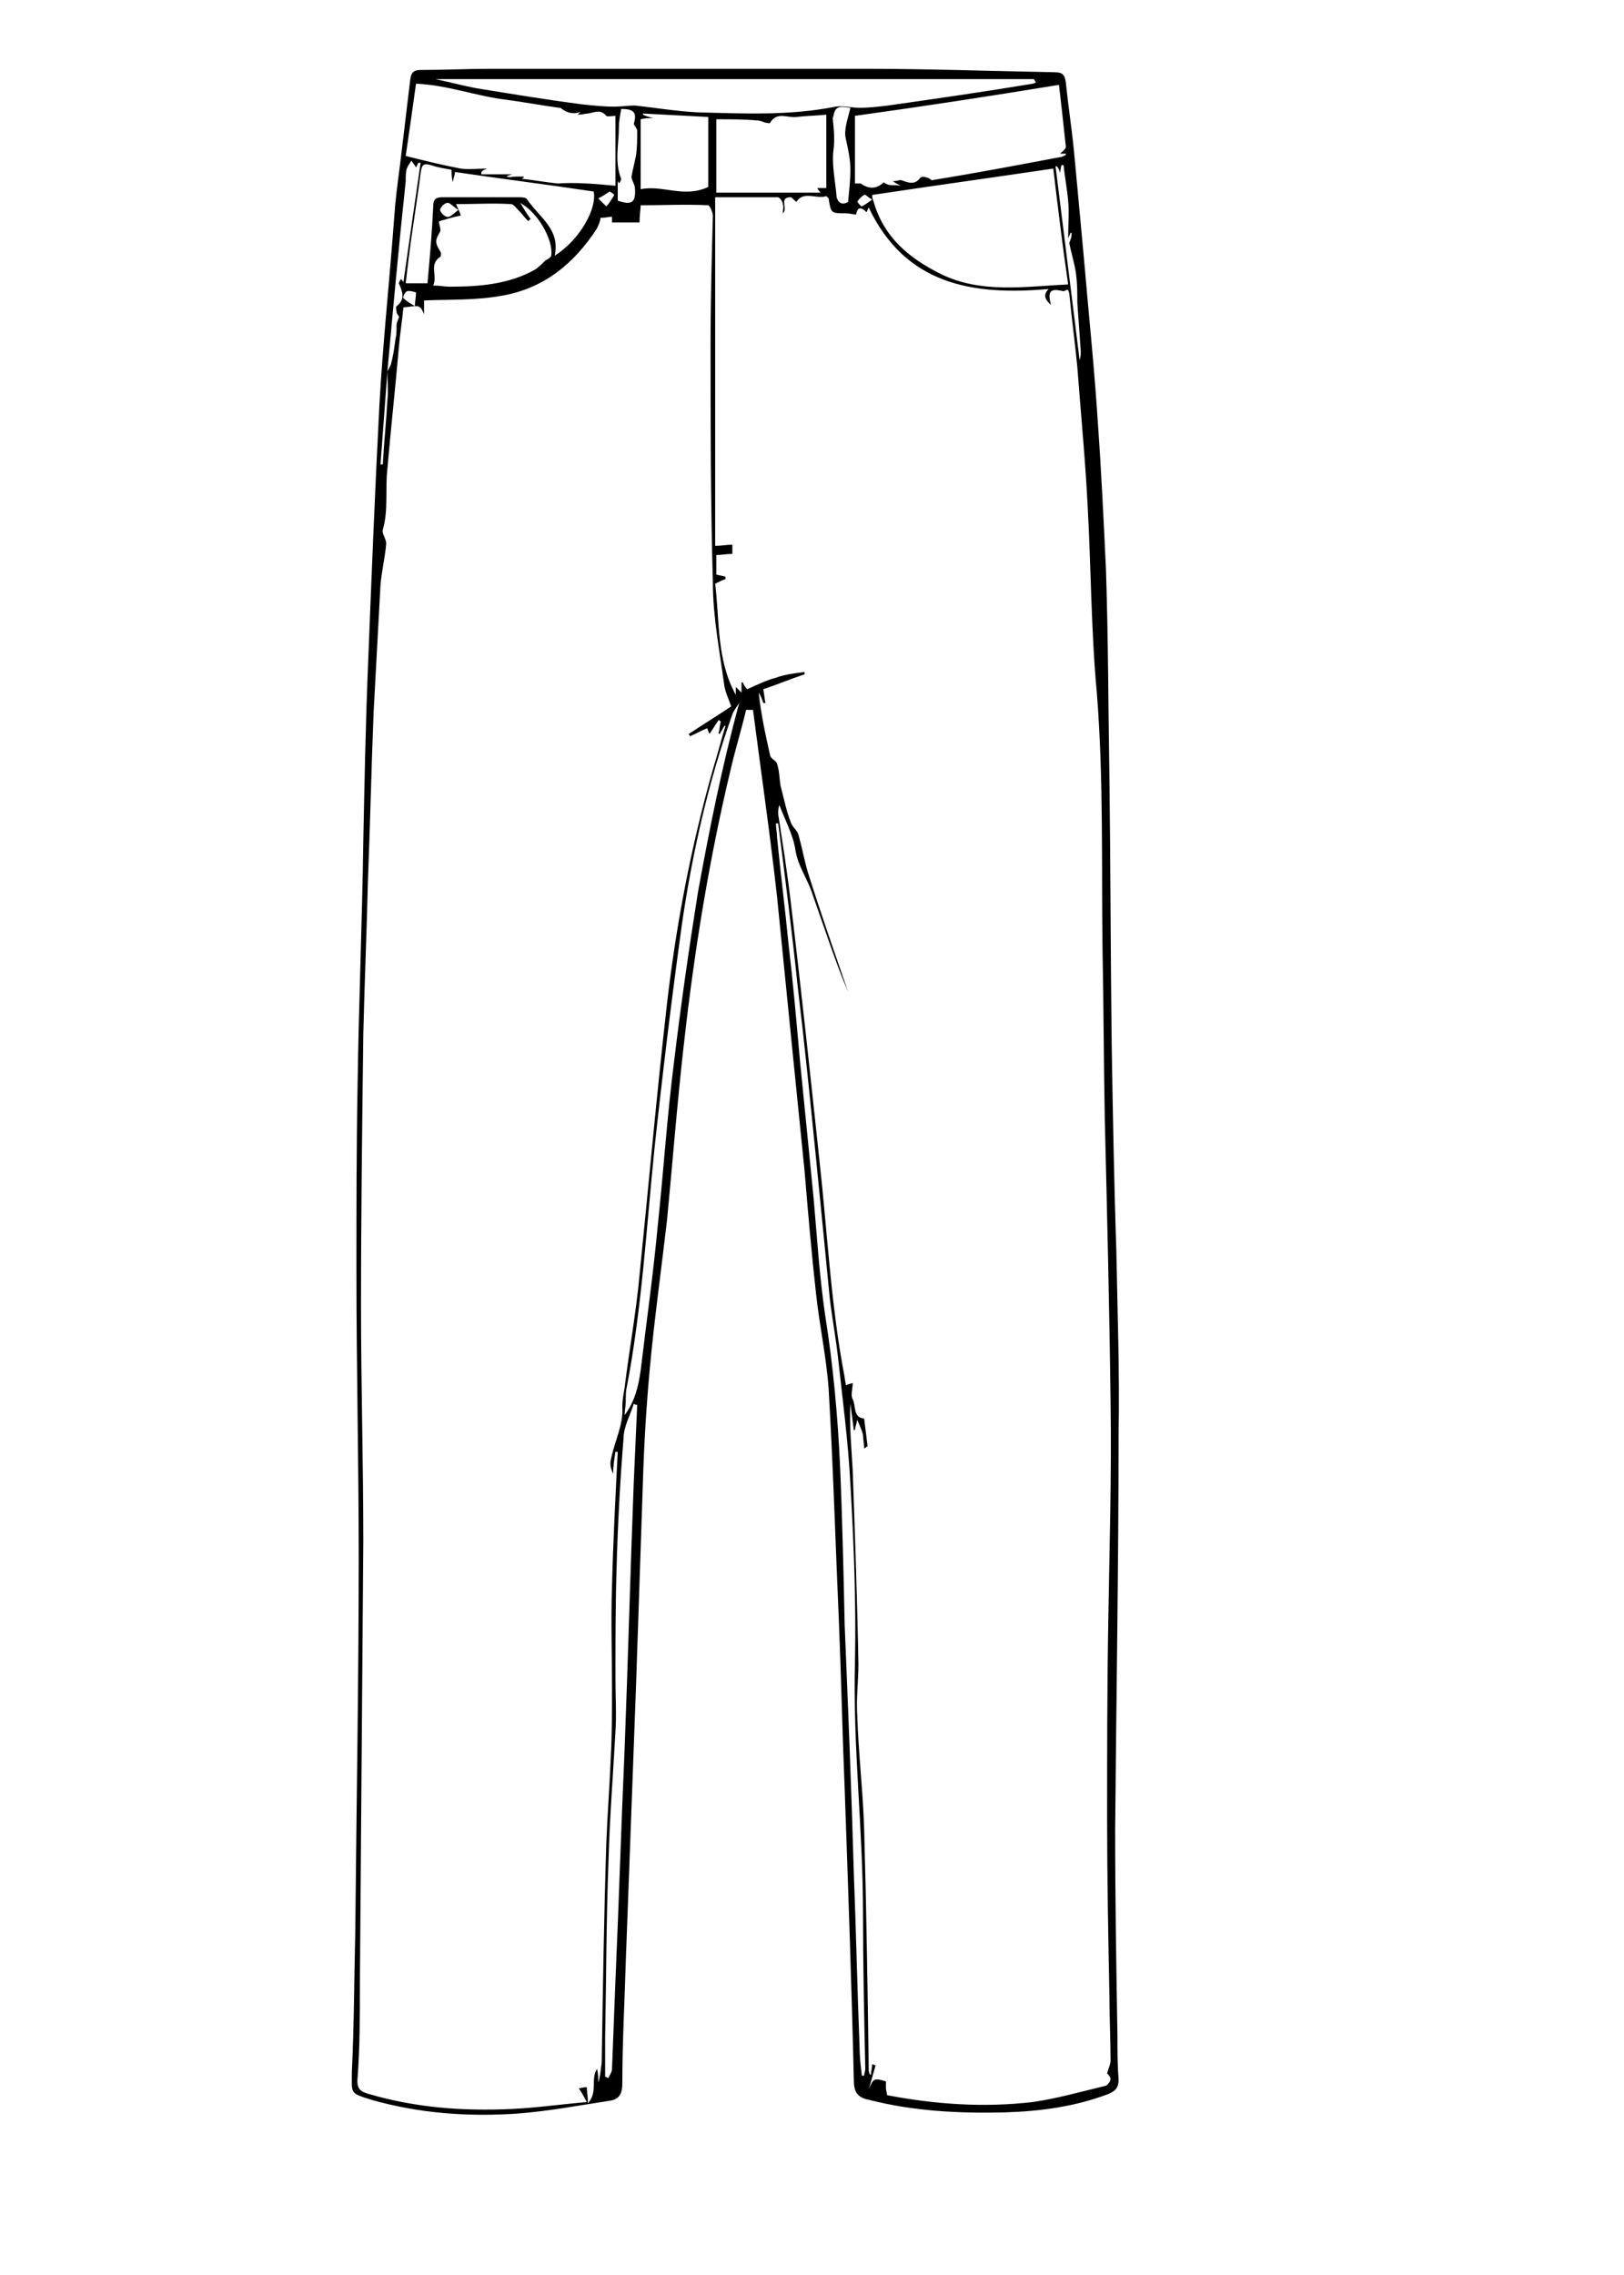 <?xml version="1.0" encoding="utf-8"?>
<!-- Generator: Adobe Illustrator 22.1.0, SVG Export Plug-In . SVG Version: 6.00 Build 0)  -->
<svg version="1.1" id="Layer_1" xmlns="http://www.w3.org/2000/svg" xmlns:xlink="http://www.w3.org/1999/xlink" x="0px" y="0px"
	 viewBox="0 0 141.7 198.4" style="enable-background:new 0 0 141.7 198.4;" xml:space="preserve">
<path d="M65.1,61.9c-0.4,1.7-0.9,3.3-1.3,5c-1.9,7.9-3.2,15.9-4.1,23.9c-0.6,5.2-1,10.4-1.5,15.6c-0.5,4.3-1.1,8.6-1.5,12.9
	c-0.3,3.3-0.5,6.5-0.6,9.8c-0.2,5.9-0.4,11.8-0.6,17.8c-0.3,8.1-0.6,16.2-0.9,24.2c-0.1,3.5-0.3,7-0.3,10.6c0,0.9-0.3,1.4-1.2,1.5
	c-2.6,0.4-5.3,0.9-7.9,1.1c-4.3,0.3-8.6,0-12.8-1.2c-1.9-0.6-1.7-0.5-1.7-2.4c0.2-4.1,0.2-8.2,0.3-12.3c0.1-10.9,0.3-21.7,0.3-32.6
	c0-8.3-0.2-16.6-0.2-24.9c0-5.4,0-10.8,0.1-16.2c0.1-7.1,0.4-14.3,0.5-21.4c0.1-5,0.2-10,0.4-15c0.3-7.6,0.6-15.2,1-22.9
	c0.3-5.5,0.9-11,1.3-16.5c0.1-1.5,0.3-3,0.5-4.5c0.3-2.5,0.6-5,0.9-7.5c0.1-0.7,0.4-0.8,1-0.8c2,0,4-0.1,6-0.1c10.9,0,21.8,0,32.7,0
	c5.5,0,11,0.2,16.5,0.3c0.7,0,0.9,0.2,1,0.9c0.2,2,0.5,3.9,0.7,5.9c0.3,3.2,0.6,6.4,0.9,9.7c0.4,4.7,0.9,9.4,1.2,14.2
	c0.3,4.2,0.5,8.4,0.7,12.7c0.2,6,0.2,12.1,0.3,18.1c0.1,7.8,0.1,15.6,0.2,23.4c0.1,5.9,0.2,11.8,0.4,17.7c0.1,5.4,0.3,10.8,0.2,16.1
	c0,11.5-0.2,23-0.3,34.6c0,6,0.1,11.9,0.2,17.9c0,1.3,0,2.6,0.1,3.8c0,0.7-0.2,1-0.9,1.3c-2.9,1.1-5.9,1.5-9,1.6
	c-4,0.1-8-0.1-11.9-1.1c-1-0.2-1.3-0.7-1.3-1.7c-0.2-8.5-0.5-16.9-0.8-25.4c-0.2-4.8-0.3-9.7-0.5-14.5c-0.3-6.8-0.5-13.6-0.9-20.4
	c-0.2-2.8-0.8-5.5-1.1-8.3c-0.4-3.6-0.7-7.1-1-10.7c-0.4-4-0.8-7.9-1.2-11.9c-0.4-4-0.8-8-1.2-12c-0.6-5.4-1.4-10.9-2.1-16.3
	C65.5,61.9,65.3,61.9,65.1,61.9z M33.8,32.4c0.1-0.2,0.2-0.4,0.3-0.6c0.2-0.7,0.3-1.4,0.4-2.2c0.1-0.4,0.1-0.7,0.1-1.1
	c0-0.3,0-0.3,0.2-0.8c0.1-0.1-0.2-0.3-0.2-0.5c0-0.2-0.1-0.4,0-0.5c0.8-0.6,0.5-1.3,0.2-2c0-0.1,0.1-0.2,0.2-0.4
	c0,0.1,0.1,0.1,0.2,0.3c0.5-3.5,1-7,1.5-10.4c-0.1,0-0.1,0-0.2,0c-0.1,0.2-0.2,0.4-0.2,0.4c-0.1-0.2-0.3-0.4-0.4-0.6
	c-0.1,0.2-0.3,0.4-0.4,0.7c-0.1,0.3-0.1,0.7-0.1,1.1C34.8,21.4,34.3,26.9,33.8,32.4c-0.2,2.7-0.4,5.4-0.6,8.1c0.1,0,0.2,0,0.2,0
	c0.1-1.9,0.3-3.7,0.4-5.6C33.9,34.1,33.8,33.3,33.8,32.4z M36.2,26.7c0-0.4,0.1-0.8,0.1-1.2c0,0-0.6-0.2-0.8-0.1
	c-0.2,0.1-0.4,0.6-0.3,0.6C35.5,26.3,35.9,26.5,36.2,26.7c-0.3,0-0.7,0.1-1,0.1c-0.1,1.1-0.3,2.3-0.4,3.5c-0.3,3.5-0.7,7.1-1,10.6
	c-0.2,1.8,0.1,3.6-0.4,5.3c-0.1,0.3,0.3,0.8,0.3,1.2c-0.1,1.2-0.4,2.4-0.5,3.6c-0.2,3.7-0.4,7.4-0.6,11.1c-0.2,4.9-0.3,9.8-0.5,14.8
	c-0.1,4.4-0.3,8.9-0.4,13.3c-0.1,7.9-0.2,15.8-0.2,23.7c0,6.8,0.2,13.7,0.2,20.5c-0.1,12.9-0.2,25.8-0.3,38.8c0,2.7,0,5.3-0.2,8
	c-0.1,1,0.3,1.2,1,1.4c4.1,1.2,8.2,1.5,12.5,1.3c2.1-0.1,4.2-0.4,6.5-0.6c-0.3-0.6-0.5-0.9-0.7-1.2c0.2,0,0.4-0.1,0.7-0.1
	c0,0.4,0.1,0.8,0.1,1.4c0.9-1,0.2-2.1,0.8-3c0.1,0.5,0.1,0.8,0.1,1.2c0.2-0.6,0.2-1.1,0.3-1.7c0.1-6.4,0.2-12.8,0.4-19.1
	c0.1-2.6,0.3-5.2,0.4-7.7c0.1-1.9,0.1-3.9,0.1-5.8c0-3-0.1-6,0-9c0.1-3.9,0.3-7.8,0.5-11.7c-0.1,0-0.1,0-0.2,0
	c-0.1,0.6-0.2,1.3-0.2,1.9c-0.2-0.4-0.3-0.8-0.2-1.2c0.3-1.6,1.1-3,1-4.6c0-0.6,0.1-1.1,0.2-1.7c0.4-3.3,1-6.5,1.3-9.8
	c0.8-7.9,1.5-15.8,2.4-23.7c0.8-6.9,2.1-13.7,4-20.4c0.4-1.3,0.7-2.5,1.1-3.8c0,0-0.1,0-0.1,0c-0.1,0.2-0.3,0.5-0.4,0.7
	c0,0-0.1,0-0.1-0.1c0.1-0.3,0.1-0.7,0.2-1c-0.1,0-0.1-0.1-0.2-0.1c-0.3,0.4-0.5,0.8-0.8,1.2c-0.1-0.2-0.1-0.3-0.2-0.5
	c-0.5,0.2-1,0.5-1.5,0.7c0-0.1-0.1-0.1-0.1-0.2c1.2-0.8,2.5-1.6,3.7-2.4c-0.2-0.6-0.5-1.2-0.6-1.8c-0.4-3-1-6-1-9
	c-0.2-7-0.2-13.9-0.2-20.9c0-3.7,0.1-7.4,0.2-11.1c0-0.3-0.3-0.9-0.4-0.9c-1.9-0.1-3.9,0-5.9,0c0,0.3-0.1,0.9-0.1,1.5
	c-0.8,0-1.6,0-2.4,0c0-0.1,0-0.3,0-0.5c-0.3,0-0.6,0.1-1,0.1c0,0.1-0.1,0.5-0.3,0.9c-2,3.1-4.7,5.3-8.4,5.9
	c-2.2,0.4-4.5,0.3-6.7,0.4c0,0.3,0,0.7,0,1.2C36.7,26.6,36.4,26.7,36.2,26.7z M92.8,25.4c-1.2-0.3-1.4,0-1.1,1.2
	c-0.4-0.4-0.8-0.8-0.2-1.4c-6.7,0.6-12.5-0.4-15.7-7.1c-0.1,0.1-0.1,0.3-0.2,0.4c-0.6-0.6-0.8-0.3-0.9,0.2c-0.3,0-0.6-0.1-0.9-0.1
	c-1.3,0-1.3,0-1.5-1.3c0,0-0.1-0.1-0.2-0.2c-0.8,0.3-2-0.5-2.6,0.5c-0.2-0.1-0.4-0.4-0.5-0.4c-1.1,0-0.2,1-0.7,1.4
	c0-0.3,0.1-0.6,0-0.8c0-0.2-0.2-0.5-0.4-0.6c-1.8,0-3.6,0-5.5,0c0,10.2,0,20.3,0,30.4c0.5,0,1-0.1,1.5-0.1c0,0.3,0,0.7,0,0.8
	c-0.5,0-1,0.1-1.4,0.1c0,0.7,0,1.2,0,1.7c0.3,0.1,0.6,0.1,0.8,0.2c0,0.1,0,0.2,0,0.2c-0.3,0.1-0.5,0.2-0.9,0.4
	c0.4,3.2,0.1,6.6,1.8,9.7c0-0.2,0-0.4,0-0.7c0.2,0.2,0.3,0.3,0.5,0.5c0-0.3,0-0.6,0-0.9c0,0,0.1,0,0.1,0c0.1,0.2,0.2,0.4,0.4,0.6
	c0.9-0.4,1.7-0.8,2.5-1c0.8-0.3,1.7-0.4,2.5-0.5c0,0.1,0,0.1,0,0.2c-1.2,0.4-2.4,0.9-3.6,1.3c0.1,0.5,0.1,0.9,0.2,1.2
	c-0.1,0-0.1,0-0.2,0c-0.1-0.3-0.2-0.6-0.4-0.9c0.2,1.9,0.6,3.7,1,5.5c0.1,0.3,0.5,0.4,0.6,0.7c0.2,0.6,0.2,1.2,0.3,1.9
	c0.3,1.1,0.5,2.2,0.9,3.2c0.1,0.4,0.6,0.7,0.7,1.2c0.3,1.1,0.5,2.2,0.8,3.2c1.1,3.5,2.3,6.9,3.5,10.4c-0.6-1.4-1.1-2.8-1.6-4.2
	c-0.5-1.4-1-2.9-1.5-4.3c-0.4-1.3-1.3-2.5-1.5-3.9c-0.2-1.3-0.9-2.6-1.4-3.9c-0.1,0.3-0.1,0.5-0.1,0.8c0.4,2.6,0.8,5.1,1.1,7.7
	c0.9,7.5,1.7,15,2.5,22.5c0.7,6.3,1,12.7,2.2,18.9c0,0.2,0.1,0.5,0.1,0.7c0.2-0.1,0.3-0.1,0.6-0.2c0,0.5-0.2,1.1,0,1.4
	c0.3,0.6,0,1.6,1,1.7c0.1,0.8,0.2,1.6,0.3,2.4c0,0-0.1,0.1-0.3,0.2c0-0.4-0.1-0.8-0.1-1.2c-0.1-0.4-0.3-0.8-0.5-1.3
	c-0.1,0.5-0.2,0.7-0.2,0.9c0,0-0.1,0-0.1,0c-0.1-0.8-0.2-1.5-0.3-2.3c-0.1,2,0.1,3.9,0.2,5.8c0.2,5.6,0.4,11.3,0.5,16.9
	c0,1.5-0.2,3-0.1,4.5c0.1,3.3,0.5,6.6,0.6,9.9c0.2,7,0.3,13.9,0.4,20.9c0,0.2,0,0.3,0.1,0.5c0,0,0.1,0,0.1,0c0-0.3,0.1-0.6,0.1-0.9
	c0.1,0,0.2,0.1,0.3,0.1c-0.2,0.7-0.4,1.4-0.6,2.1c0.4-1,0.5-1,1.5-0.7c0,0.2,0,0.4,0,0.6c0,0.2,0.1,0.4,0.1,0.6
	c4.2,0.8,8.4,1.1,12.7,0.6c2.1-0.3,4.2-0.9,6.3-1.4c0.2,0,0.5-0.4,0.5-0.6c0-0.2-0.2-0.4-0.3-0.5c0.1-0.4,0.3-0.8,0.3-1.1
	c0-1.9-0.1-3.8-0.1-5.7c-0.1-5.1-0.2-10.3-0.2-15.4c0-5.7,0-11.4,0.1-17.1c0.1-6.4,0.3-12.9,0.2-19.3c-0.1-8.2-0.3-16.3-0.5-24.5
	c-0.1-5-0.1-9.9-0.2-14.9c-0.1-7.5,0.1-14.9-0.5-22.4c-0.5-5.4-0.5-10.9-0.8-16.3C94.7,40.1,94.3,36,94,32c-0.2-2.1-0.5-4.3-0.7-6.4
	C93.2,25.2,93.2,25.2,92.8,25.4z M76.1,17c0,0.1,0,0.3,0.1,0.5c0.9,3.2,3.1,5,5.9,6.4c3.5,1.7,7.2,1.1,11.1,0.9
	c-0.5-3.4-0.9-6.8-1.3-10.1C86.5,15.5,81.4,16.2,76.1,17z M74.6,10.1c0,1.9,0,3.9,0,5.9c0.3,0,0.4,0,0.5,0c0.7,0.5,1.4,0.5,2-0.1
	c0,0,0.3,0.2,0.4,0.2c0.3,0.1,0.5,0,1.1,0.1c-0.4-0.2-0.4-0.2-0.7-0.4c0.3,0,0.6-0.1,0.7-0.1c0.6,0.2,1.2,0.5,1.7-0.2
	c0.1-0.1,0.4-0.1,0.6,0c0.2,0,0.4,0.3,0.5,0.2c3.7-0.6,7.4-1.3,11.1-2c0.2,0,0.3-0.1,0.5-0.2c0,0,0-0.1,0-0.1c-0.2,0-0.4,0-0.5,0
	c0.2-0.2,0.5-0.4,0.5-0.6c-0.2-1.9-0.4-3.7-0.6-5.4C86.3,8.4,80.4,9.3,74.6,10.1z M53.7,16.2c0-2.2,0-4.3,0-6.1
	c-0.2,0-0.7,0.1-0.8,0c-0.5-0.6-1-0.3-1.6-0.2c-0.2,0-0.5,0.1-0.9,0.1c0.2-0.2,0.3-0.3,0.4-0.3c-0.7,0.3-1.3,0.2-1.9-0.3
	c0,0-0.1,0-0.1,0c-1.5-0.2-3.1-0.5-4.6-0.7c-2.6-0.3-5.2-1.3-7.9-1.4c-0.3,2.2-0.6,4.2-0.9,6.3c1.6,0.4,3.2,0.8,4.8,1.1
	c0.7,0.1,1.4,0,2.3,0c-0.3,0.1-0.4,0.2-0.5,0.3c0,0.1,0,0.1,0,0.2c0.8,0,1.7,0,2.7,0c-0.3,0.1-0.4,0.1-0.5,0.2c0.3,0.1,0.5,0,0.8,0
	c0.2,0,0.5,0,0.7,0c0,0,0,0.1,0,0.1c-0.1,0-0.2,0.1-0.1,0.1c1,0.1,2,0.3,3.1,0.4c0,0-0.1-0.1,0,0C50,15.9,51.7,16,53.7,16.2z
	 M38,6.9c1.4,0.3,2.5,0.6,3.6,0.8c3.1,0.5,6.1,1,9.2,1.4c0.9,0.1,1.9,0.2,2.8,0.2c0.6,0,1.2-0.1,1.8-0.1c1.8,0.2,3.6,0.5,5.5,0.6
	c4,0.1,8,0.3,12-0.5c0.7-0.1,1.4,0.1,2.1,0.1c0.8,0,1.7-0.1,2.5-0.2c4.2-0.6,8.4-1.2,12.6-1.9c0.1,0,0.2-0.1,0.3-0.1
	c-0.1-0.1-0.1-0.2-0.2-0.3C73,6.9,55.7,6.9,38,6.9z M67.9,71.8c-0.1,0-0.2,0-0.2,0c0,0.4,0.1,0.8,0.1,1.2c0.3,3.1,0.7,6.2,1,9.3
	c0.4,3.4,0.7,6.8,1,10.2c0.4,4,0.8,8,1.2,12.1c0.3,3.4,0.5,6.7,1,10.1c0.7,4.4,1.1,8.8,1.3,13.2c0.2,4.6,0.3,9.2,0.4,13.8
	c0.3,7.2,0.6,14.5,0.8,21.7c0.2,5,0.3,10.1,0.5,15.1c0,0.8,0.1,1.7,0.2,2.5c0.1,0,0.2,0,0.2,0c0-0.2,0.1-0.4,0.1-0.6
	c-0.1-4.5-0.2-9.1-0.2-13.6c0-7.3-0.9-14.6-0.7-21.9c0.1-5.2-0.1-10.3-0.4-15.5c-0.2-3.8-0.7-7.5-1.1-11.2c-0.2-1.7-0.5-3.3-0.7-5
	c-0.4-4.1-0.8-8.2-1.2-12.2c-0.5-5-1-10-1.6-15C69.1,81.2,68.5,76.5,67.9,71.8z M62.5,10.4c0,2.1,0,4.2,0,6.4c3,0,6,0,9.1,0
	c-0.2-0.2-0.2-0.3-0.3-0.4c0.3,0,0.6,0,0.8,0c0-2.1,0-4.2,0-6.4c-1,0.1-1.8,0.1-2.6,0.2c-0.8,0.1-1.7-0.5-2.3,0.5c0,0.1-0.3,0-0.4,0
	c-0.3-0.1-0.5-0.2-0.8-0.2C64.9,10.4,63.8,10.4,62.5,10.4z M40.2,18.8c-0.6,0.1-1.2,0.3-1.9,0.5c0,0.3,0.2,0.7,0.1,0.9
	c-0.4,0.7-0.5,0.9,0,1.7c0.1,0.1,0.1,0.5,0,0.5c-1,0.7-0.2,1.6-0.6,2.5c0.6,0,1,0.1,1.4,0.1c2.6,0,5.2-0.2,7.5-1.5
	c0.3-0.2,0.6-0.5,0.9-0.8c0.2-0.1,0.4-0.2,0.5-0.4c0.2-1.4-1.2-3.8-2.7-4.6c0.3,0.5,0.6,1,0.9,1.4c-0.1,0.1-0.2,0.1-0.2,0.2
	c-0.3-0.3-0.5-0.6-0.8-0.9c-0.2-0.2-0.5-0.6-0.7-0.6c-1.5-0.1-3.1,0-4.8,0C39.9,18.1,40.1,18.4,40.2,18.8z M55.6,122.5
	c-0.1,0-0.2,0-0.3-0.1c-0.3,1-0.9,2-0.9,3.1c-0.3,3.7-0.5,7.5-0.6,11.2c-0.1,3.2-0.1,6.5-0.1,9.7c0,1.5,0.1,3.1,0,4.6
	c-0.2,3.7-0.5,7.4-0.6,11.1c-0.2,5.2-0.2,10.4-0.3,15.6c0,1.1,0,2.3,0,3.4c0.1,0,0.2,0.1,0.3,0.1c0.1-0.3,0.3-0.5,0.3-0.8
	c0.1-2.6,0.2-5.2,0.3-7.7c0.3-6.7,0.5-13.5,0.8-20.2c0.3-7.8,0.5-15.5,0.8-23.3C55.4,127,55.5,124.8,55.6,122.5z M64.5,61.3
	c-0.2,0.3-0.5,0.7-0.6,1c-2.1,5.9-3.5,12.1-4.4,18.3c-0.9,6.5-1.7,13.1-2.4,19.6c-0.7,6.9-1.1,13.9-2.4,20.7
	c-0.1,0.4-0.1,0.8-0.1,1.3c0,0.4-0.1,0.8-0.1,1.2c0.9-1.2,1.2-2.5,1.4-3.9c0.5-4.2,1.1-8.4,1.5-12.7c0.5-4.7,0.8-9.4,1.4-14.1
	c0.6-5,1.3-9.9,2.1-14.9C61.9,72.3,63,66.8,64.5,61.3z M48.4,22.3c2.2-1.4,3.7-4.1,3.4-5.6c-4-0.6-8-1.1-12.1-1.7
	c0,0.2-0.1,0.4-0.2,0.9c-0.1-0.5-0.1-0.8-0.1-1.1c-0.6-0.1-1.2-0.2-1.8-0.4c-0.7-0.2-0.8,0-0.9,0.7c-0.3,2.4-0.7,4.7-1,7.1
	c-0.1,0.8-0.2,1.6-0.3,2.5c0.7,0,1.3,0,1.9,0c0.2-2.2,0.4-4.5,0.5-6.7c0-0.6,0.2-0.8,0.8-0.8c2.2,0,4.5,0,6.7,0c0.2,0,0.6,0,0.7,0.2
	C47.1,19,48.9,20,48.4,22.3z M61.8,16.3c0-1.8,0-3.9,0-6.1c-1.8-0.1-3.8-0.2-5.7-0.3c0,0,0,0.1,0,0.1c0.2,0.1,0.5,0.2,0.9,0.3
	c-0.5,0-0.7,0-1.1,0.1c0,2,0,4,0,6.1C57.8,16.1,59.7,17.3,61.8,16.3z M54.2,9.5c-0.1,0.6-0.2,1.1-0.2,1.6c0,1.5-0.4,3,0.2,4.5
	c0,0.1-0.1,0.3-0.2,0.4C54,16,54,15.9,53.9,15.8c0,0.6,0,1.2,0,1.7c1.2,0.4,1.6,0.2,1.5-1.1c0-0.3-0.3-0.7-0.3-1
	c0.1-0.6,0.3-1.3,0.4-1.9c0.1-0.7,0.1-1.4,0.1-2.1c0-0.2-0.3-0.5-0.3-0.6C55.6,9.8,55.3,9.5,54.2,9.5z M72.6,9.7
	c0.1,1.2,0.3,2.3,0.1,3.6c-0.1,1.3,0.2,2.6,0.3,3.9c0.2,0.7,0.7,0.6,1,0.4c0.1-1.1,0.2-1.9,0.2-2.8c0-0.9-0.2-1.8-0.4-2.7
	c-0.2-0.8,0.2-1.8,0.4-2.7c-0.8-0.1-1.4-0.3-1.5,0.9C72.6,10,72.6,9.9,72.6,9.7z M92.2,14.5c0,0-0.1,0-0.1,0
	c0.7,5.6,1.4,11.3,2.1,16.9c0.1-0.3,0.1-0.5,0.1-0.8c-0.1-1.4-0.2-2.8-0.3-4.2C94,25.6,94,24.8,93.9,24c-0.1-0.9-0.4-1.8-0.6-2.8
	c0-0.1,0.1-0.2,0.1-0.3c0.1-0.2,0.1-0.4,0.1-0.6c0,0-0.1,0-0.1,0c0,0.1-0.1,0.2-0.2,0.5c0-1.3,0.1-2.3,0-3.3
	c-0.1-1.1-0.3-2.1-0.4-3.1c-0.1,0-0.1,0-0.2,0c0,0.2-0.1,0.4-0.1,0.7C92.4,14.7,92.3,14.6,92.2,14.5z M40,18.3
	c-0.5-0.3-0.8-0.7-1-0.6c-0.2,0-0.6,0.4-0.6,0.6c0,0.2,0.4,0.6,0.6,0.6C39.2,19,39.5,18.7,40,18.3z M53.6,17
	c-0.1-0.1-0.2-0.2-0.4-0.3c-0.3,0.2-0.6,0.4-1,0.6c0.2,0.2,0.5,0.5,0.7,0.7C53.2,17.7,53.4,17.3,53.6,17z M76.1,17.4
	c-0.4-0.2-0.6-0.5-0.7-0.4c-0.2,0.1-0.5,0.4-0.6,0.6c0,0,0.3,0.4,0.4,0.4C75.4,17.9,75.7,17.7,76.1,17.4z"/>
</svg>

